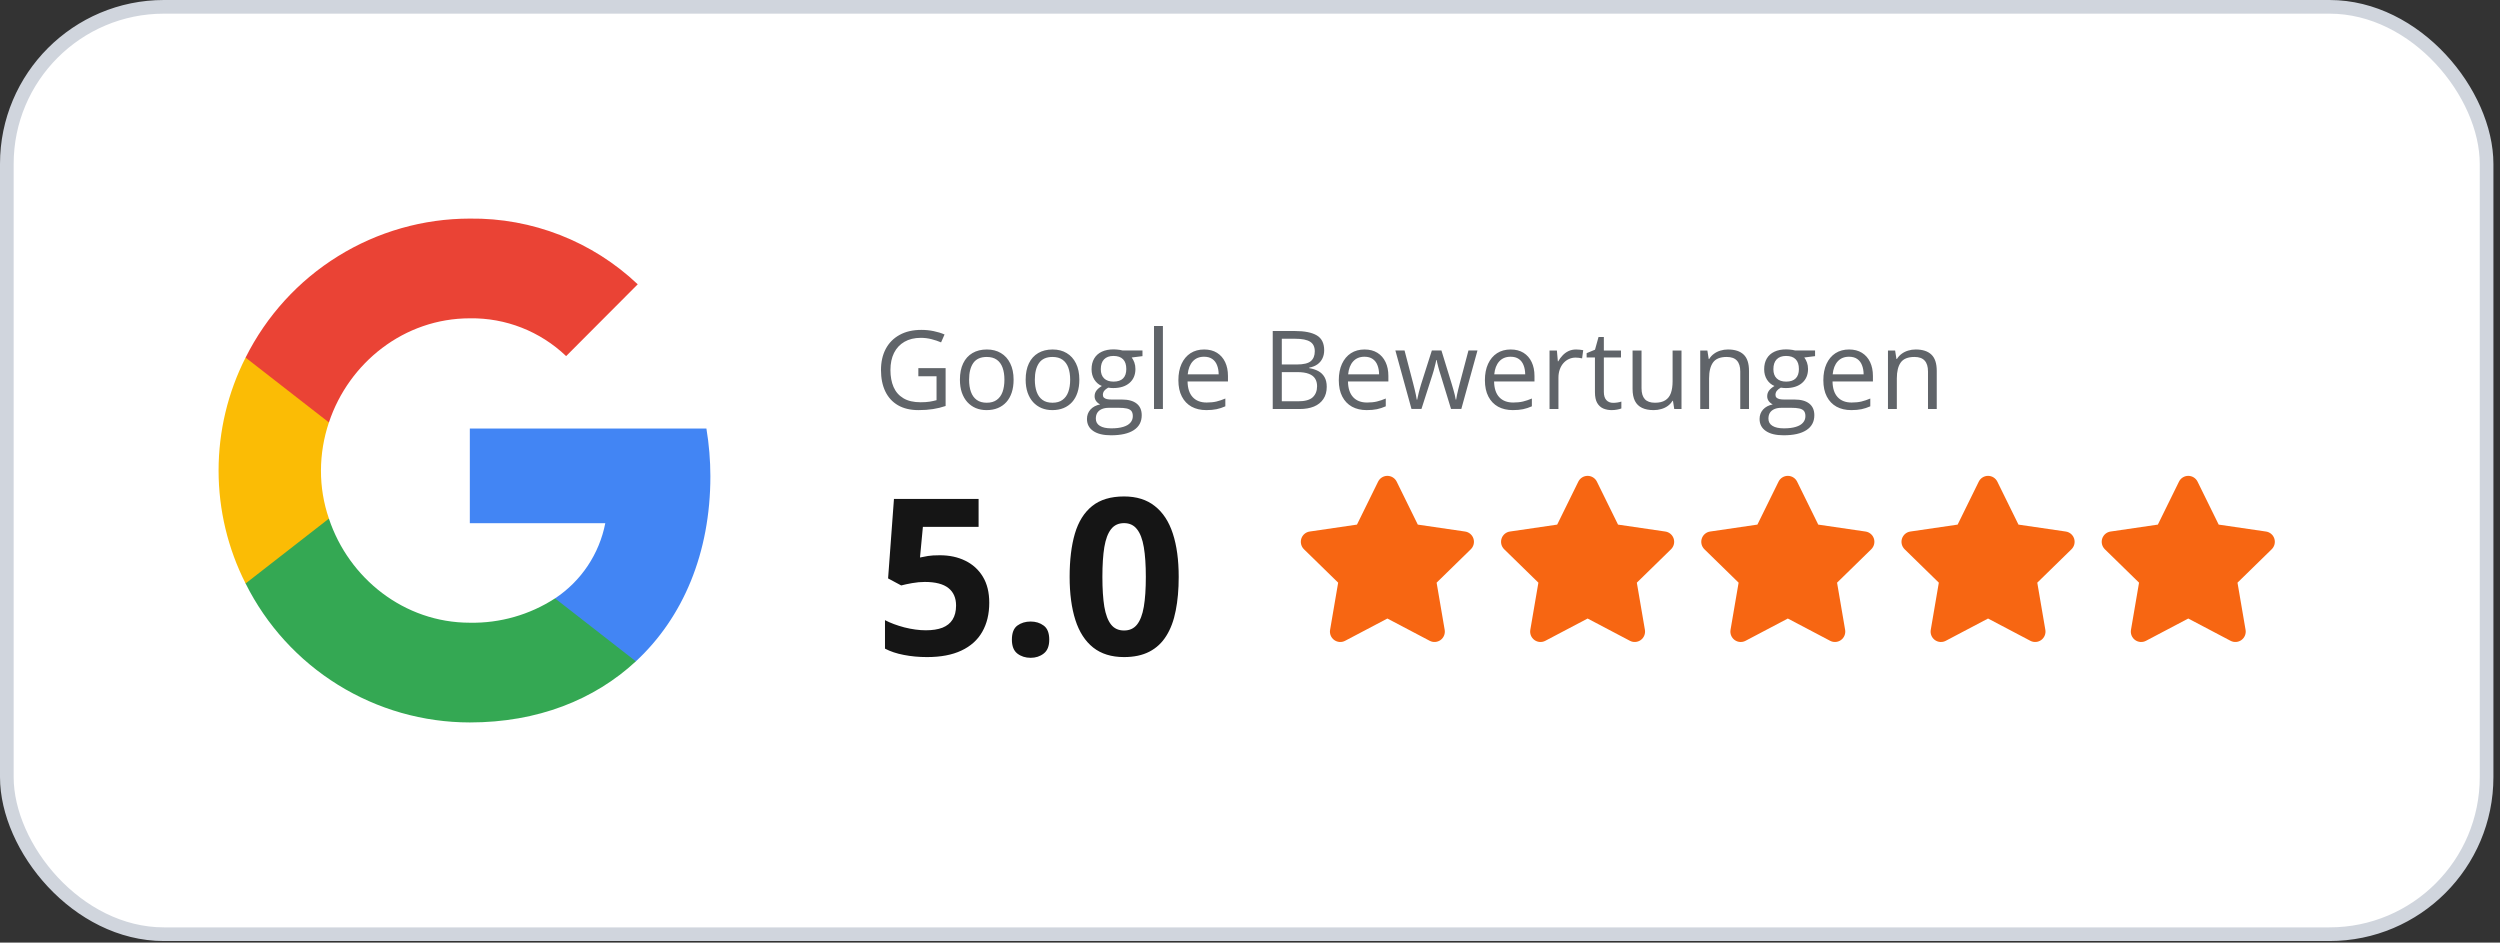 <svg width="183" height="69" viewBox="0 0 183 69" fill="none" xmlns="http://www.w3.org/2000/svg">
<rect x="0" y="0" width="183" height="69" fill="#333333" stroke="none"/>
<rect x="0.5" y="0.5" width="181.518" height="67.883" rx="11.5" fill="white"/>
<rect x="0.5" y="0.5" width="181.518" height="67.883" rx="11.5" stroke="#D0D5DD"/>
<path d="M52 34.857C51.998 33.688 51.901 32.522 51.709 31.369H34.391V38.299H44.307C44.089 39.415 43.651 40.477 43.02 41.421C42.388 42.366 41.575 43.175 40.629 43.801V48.411H46.544C50.008 45.199 52 40.467 52 34.857Z" fill="#4285F4"/>
<path d="M34.391 52.883C39.356 52.883 43.51 51.223 46.544 48.411L40.628 43.801C38.773 45.005 36.6 45.626 34.391 45.583C29.594 45.583 25.532 42.341 24.076 37.961H17.977V42.71C19.502 45.766 21.845 48.336 24.744 50.132C27.643 51.929 30.983 52.881 34.391 52.883Z" fill="#34A853"/>
<path d="M24.076 37.962C23.687 36.829 23.491 35.64 23.494 34.442C23.498 33.245 23.695 32.057 24.076 30.923V26.175H17.977C16.677 28.736 16 31.569 16 34.442C16 37.316 16.677 40.149 17.977 42.71L24.076 37.962Z" fill="#FBBC05"/>
<path d="M34.391 23.301C37.012 23.259 39.544 24.252 41.441 26.067L46.682 20.811C43.363 17.669 38.955 15.944 34.391 16.001C30.983 16.003 27.642 16.956 24.744 18.753C21.845 20.549 19.502 23.12 17.977 26.176L24.077 30.923C25.532 26.543 29.595 23.301 34.391 23.301Z" fill="#EA4335"/>
<path d="M100.877 35.256L99.33 38.401L95.869 38.908C95.729 38.928 95.597 38.987 95.489 39.079C95.381 39.17 95.301 39.291 95.257 39.425C95.214 39.56 95.209 39.705 95.243 39.842C95.276 39.98 95.348 40.105 95.449 40.205L97.953 42.651L97.362 46.107C97.338 46.246 97.354 46.39 97.407 46.521C97.46 46.652 97.549 46.766 97.664 46.849C97.778 46.932 97.913 46.982 98.054 46.992C98.195 47.002 98.336 46.973 98.461 46.907L101.557 45.276L104.654 46.907C104.779 46.973 104.92 47.002 105.06 46.991C105.201 46.981 105.336 46.931 105.45 46.848C105.564 46.765 105.653 46.651 105.706 46.52C105.759 46.389 105.775 46.246 105.751 46.107L105.16 42.651L107.664 40.205C107.765 40.105 107.837 39.98 107.871 39.842C107.905 39.705 107.9 39.56 107.856 39.425C107.813 39.291 107.732 39.17 107.624 39.079C107.516 38.987 107.385 38.928 107.245 38.908L103.783 38.401L102.237 35.256C102.174 35.129 102.077 35.022 101.957 34.947C101.837 34.872 101.698 34.833 101.557 34.833C101.415 34.833 101.277 34.872 101.157 34.947C101.036 35.022 100.94 35.129 100.877 35.256Z" fill="#F76612"/>
<path d="M115.533 35.256L113.986 38.401L110.525 38.908C110.385 38.928 110.254 38.987 110.146 39.079C110.038 39.17 109.957 39.291 109.914 39.425C109.87 39.56 109.865 39.705 109.899 39.842C109.933 39.98 110.004 40.105 110.106 40.205L112.61 42.651L112.018 46.107C111.994 46.246 112.01 46.39 112.063 46.521C112.117 46.652 112.205 46.766 112.32 46.849C112.434 46.932 112.569 46.982 112.71 46.992C112.851 47.002 112.992 46.973 113.117 46.907L116.214 45.276L119.31 46.907C119.435 46.973 119.576 47.002 119.716 46.991C119.857 46.981 119.992 46.931 120.106 46.848C120.22 46.765 120.309 46.651 120.362 46.52C120.415 46.389 120.431 46.246 120.408 46.107L119.816 42.651L122.32 40.205C122.422 40.105 122.493 39.98 122.527 39.842C122.561 39.705 122.556 39.56 122.512 39.425C122.469 39.291 122.388 39.17 122.28 39.079C122.172 38.987 122.041 38.928 121.901 38.908L118.44 38.401L116.893 35.256C116.83 35.129 116.733 35.022 116.613 34.947C116.493 34.872 116.354 34.833 116.213 34.833C116.072 34.833 115.933 34.872 115.813 34.947C115.693 35.022 115.596 35.129 115.533 35.256Z" fill="#F76612"/>
<path d="M130.189 35.256L128.642 38.401L125.181 38.908C125.041 38.928 124.91 38.987 124.802 39.079C124.694 39.17 124.613 39.291 124.57 39.425C124.526 39.56 124.521 39.705 124.555 39.842C124.589 39.98 124.66 40.105 124.762 40.205L127.266 42.651L126.674 46.107C126.651 46.246 126.666 46.39 126.72 46.521C126.773 46.652 126.862 46.766 126.976 46.849C127.09 46.932 127.226 46.982 127.366 46.992C127.507 47.002 127.648 46.973 127.773 46.907L130.87 45.276L133.966 46.907C134.091 46.973 134.232 47.002 134.373 46.991C134.513 46.981 134.648 46.931 134.762 46.848C134.876 46.765 134.965 46.651 135.018 46.52C135.071 46.389 135.087 46.246 135.064 46.107L134.473 42.651L136.977 40.205C137.078 40.105 137.149 39.98 137.183 39.842C137.217 39.705 137.212 39.56 137.169 39.425C137.125 39.291 137.045 39.17 136.936 39.079C136.828 38.987 136.697 38.928 136.557 38.908L133.096 38.401L131.549 35.256C131.486 35.129 131.389 35.022 131.269 34.947C131.149 34.872 131.011 34.833 130.869 34.833C130.728 34.833 130.589 34.872 130.469 34.947C130.349 35.022 130.252 35.129 130.189 35.256Z" fill="#F76612"/>
<path d="M144.845 35.256L143.299 38.401L139.837 38.908C139.697 38.928 139.566 38.987 139.458 39.079C139.35 39.17 139.27 39.291 139.226 39.425C139.182 39.56 139.177 39.705 139.211 39.842C139.245 39.98 139.317 40.105 139.418 40.205L141.922 42.651L141.331 46.107C141.307 46.246 141.322 46.39 141.376 46.521C141.429 46.652 141.518 46.766 141.632 46.849C141.746 46.932 141.882 46.982 142.023 46.992C142.164 47.002 142.305 46.973 142.43 46.907L145.526 45.276L148.622 46.907C148.747 46.973 148.888 47.002 149.029 46.991C149.169 46.981 149.304 46.931 149.418 46.848C149.532 46.765 149.621 46.651 149.674 46.52C149.728 46.389 149.743 46.246 149.72 46.107L149.129 42.651L151.633 40.205C151.734 40.105 151.806 39.98 151.84 39.842C151.873 39.705 151.868 39.56 151.825 39.425C151.781 39.291 151.701 39.17 151.593 39.079C151.485 38.987 151.353 38.928 151.213 38.908L147.752 38.401L146.205 35.256C146.142 35.129 146.046 35.022 145.925 34.947C145.805 34.872 145.667 34.833 145.525 34.833C145.384 34.833 145.245 34.872 145.125 34.947C145.005 35.022 144.908 35.129 144.845 35.256Z" fill="#F76612"/>
<path d="M159.502 35.256L157.955 38.401L154.493 38.908C154.354 38.928 154.222 38.987 154.114 39.079C154.006 39.17 153.926 39.291 153.882 39.425C153.838 39.56 153.833 39.705 153.867 39.842C153.901 39.98 153.973 40.105 154.074 40.205L156.578 42.651L155.987 46.107C155.963 46.246 155.979 46.39 156.032 46.521C156.085 46.652 156.174 46.766 156.288 46.849C156.403 46.932 156.538 46.982 156.679 46.992C156.82 47.002 156.961 46.973 157.086 46.907L160.182 45.276L163.278 46.907C163.404 46.973 163.544 47.002 163.685 46.991C163.826 46.981 163.961 46.931 164.075 46.848C164.189 46.765 164.277 46.651 164.331 46.52C164.384 46.389 164.4 46.246 164.376 46.107L163.785 42.651L166.289 40.205C166.39 40.105 166.462 39.98 166.496 39.842C166.53 39.705 166.524 39.56 166.481 39.425C166.437 39.291 166.357 39.17 166.249 39.079C166.141 38.987 166.009 38.928 165.869 38.908L162.408 38.401L160.861 35.256C160.799 35.129 160.702 35.022 160.582 34.947C160.461 34.872 160.323 34.833 160.181 34.833C160.04 34.833 159.901 34.872 159.781 34.947C159.661 35.022 159.564 35.129 159.502 35.256Z" fill="#F76612"/>
<path d="M67.223 26.949H69.219V29.719C68.919 29.82 68.611 29.896 68.293 29.945C67.978 29.995 67.625 30.02 67.234 30.02C66.641 30.02 66.139 29.901 65.731 29.664C65.324 29.427 65.016 29.09 64.805 28.652C64.594 28.212 64.488 27.69 64.488 27.086C64.488 26.495 64.604 25.979 64.836 25.539C65.07 25.099 65.408 24.758 65.848 24.516C66.29 24.271 66.822 24.148 67.441 24.148C67.759 24.148 68.06 24.178 68.344 24.238C68.63 24.296 68.896 24.378 69.141 24.484L68.887 25.062C68.676 24.971 68.443 24.893 68.188 24.828C67.935 24.763 67.673 24.73 67.402 24.73C66.936 24.73 66.537 24.827 66.203 25.02C65.872 25.212 65.618 25.484 65.441 25.836C65.267 26.188 65.18 26.604 65.18 27.086C65.18 27.562 65.257 27.978 65.41 28.332C65.564 28.684 65.803 28.957 66.129 29.152C66.454 29.348 66.874 29.445 67.387 29.445C67.644 29.445 67.866 29.431 68.051 29.402C68.236 29.371 68.404 29.335 68.555 29.293V27.543H67.223V26.949ZM74.195 27.793C74.195 28.145 74.15 28.458 74.059 28.734C73.967 29.01 73.836 29.244 73.664 29.434C73.492 29.624 73.284 29.77 73.039 29.871C72.797 29.97 72.522 30.02 72.215 30.02C71.928 30.02 71.665 29.97 71.426 29.871C71.189 29.77 70.983 29.624 70.809 29.434C70.637 29.244 70.503 29.01 70.406 28.734C70.312 28.458 70.266 28.145 70.266 27.793C70.266 27.324 70.345 26.926 70.504 26.598C70.663 26.267 70.889 26.016 71.184 25.844C71.481 25.669 71.833 25.582 72.242 25.582C72.633 25.582 72.974 25.669 73.266 25.844C73.56 26.018 73.788 26.271 73.949 26.602C74.113 26.93 74.195 27.327 74.195 27.793ZM70.938 27.793C70.938 28.137 70.983 28.435 71.074 28.688C71.165 28.94 71.306 29.135 71.496 29.273C71.686 29.412 71.931 29.48 72.231 29.48C72.527 29.48 72.771 29.412 72.961 29.273C73.154 29.135 73.296 28.94 73.387 28.688C73.478 28.435 73.523 28.137 73.523 27.793C73.523 27.452 73.478 27.158 73.387 26.91C73.296 26.66 73.155 26.467 72.965 26.332C72.775 26.197 72.529 26.129 72.227 26.129C71.781 26.129 71.454 26.276 71.246 26.57C71.04 26.865 70.938 27.272 70.938 27.793ZM79.008 27.793C79.008 28.145 78.962 28.458 78.871 28.734C78.78 29.01 78.648 29.244 78.477 29.434C78.305 29.624 78.096 29.77 77.852 29.871C77.609 29.97 77.335 30.02 77.027 30.02C76.741 30.02 76.478 29.97 76.238 29.871C76.001 29.77 75.796 29.624 75.621 29.434C75.449 29.244 75.315 29.01 75.219 28.734C75.125 28.458 75.078 28.145 75.078 27.793C75.078 27.324 75.158 26.926 75.316 26.598C75.475 26.267 75.702 26.016 75.996 25.844C76.293 25.669 76.646 25.582 77.055 25.582C77.445 25.582 77.787 25.669 78.078 25.844C78.372 26.018 78.6 26.271 78.762 26.602C78.926 26.93 79.008 27.327 79.008 27.793ZM75.75 27.793C75.75 28.137 75.796 28.435 75.887 28.688C75.978 28.94 76.118 29.135 76.309 29.273C76.499 29.412 76.743 29.48 77.043 29.48C77.34 29.48 77.583 29.412 77.773 29.273C77.966 29.135 78.108 28.94 78.199 28.688C78.29 28.435 78.336 28.137 78.336 27.793C78.336 27.452 78.29 27.158 78.199 26.91C78.108 26.66 77.967 26.467 77.777 26.332C77.587 26.197 77.341 26.129 77.039 26.129C76.594 26.129 76.267 26.276 76.059 26.57C75.853 26.865 75.75 27.272 75.75 27.793ZM81.324 31.863C80.762 31.863 80.328 31.758 80.023 31.547C79.719 31.338 79.566 31.046 79.566 30.668C79.566 30.4 79.651 30.171 79.82 29.98C79.992 29.79 80.229 29.664 80.531 29.602C80.419 29.549 80.323 29.471 80.242 29.367C80.164 29.263 80.125 29.143 80.125 29.008C80.125 28.852 80.168 28.715 80.254 28.598C80.342 28.478 80.477 28.363 80.656 28.254C80.432 28.163 80.25 28.009 80.109 27.793C79.971 27.574 79.902 27.32 79.902 27.031C79.902 26.724 79.966 26.462 80.094 26.246C80.221 26.027 80.406 25.861 80.648 25.746C80.891 25.631 81.184 25.574 81.527 25.574C81.603 25.574 81.678 25.578 81.754 25.586C81.832 25.591 81.906 25.6 81.977 25.613C82.047 25.624 82.108 25.637 82.16 25.652H83.629V26.07L82.84 26.168C82.918 26.27 82.983 26.392 83.035 26.535C83.087 26.678 83.113 26.837 83.113 27.012C83.113 27.439 82.969 27.779 82.68 28.031C82.391 28.281 81.993 28.406 81.488 28.406C81.368 28.406 81.246 28.396 81.121 28.375C80.993 28.445 80.896 28.523 80.828 28.609C80.763 28.695 80.731 28.794 80.731 28.906C80.731 28.99 80.755 29.056 80.805 29.105C80.857 29.155 80.931 29.191 81.027 29.215C81.124 29.236 81.24 29.246 81.375 29.246H82.129C82.595 29.246 82.952 29.344 83.199 29.539C83.449 29.734 83.574 30.02 83.574 30.395C83.574 30.869 83.382 31.232 82.996 31.484C82.611 31.737 82.053 31.863 81.324 31.863ZM81.344 31.355C81.698 31.355 81.991 31.319 82.223 31.246C82.457 31.176 82.632 31.073 82.746 30.938C82.863 30.805 82.922 30.646 82.922 30.461C82.922 30.289 82.883 30.159 82.805 30.07C82.727 29.984 82.612 29.927 82.461 29.898C82.31 29.867 82.125 29.852 81.906 29.852H81.164C80.971 29.852 80.803 29.881 80.66 29.941C80.517 30.001 80.406 30.09 80.328 30.207C80.253 30.324 80.215 30.47 80.215 30.645C80.215 30.876 80.312 31.052 80.508 31.172C80.703 31.294 80.982 31.355 81.344 31.355ZM81.512 27.934C81.822 27.934 82.055 27.855 82.211 27.699C82.367 27.543 82.445 27.315 82.445 27.016C82.445 26.695 82.366 26.456 82.207 26.297C82.048 26.135 81.814 26.055 81.504 26.055C81.207 26.055 80.978 26.138 80.816 26.305C80.658 26.469 80.578 26.71 80.578 27.027C80.578 27.319 80.659 27.543 80.82 27.699C80.982 27.855 81.212 27.934 81.512 27.934ZM85.125 29.941H84.473V23.863H85.125V29.941ZM88.144 25.582C88.509 25.582 88.822 25.663 89.082 25.824C89.342 25.986 89.542 26.212 89.68 26.504C89.818 26.793 89.887 27.131 89.887 27.52V27.922H86.93C86.938 28.424 87.062 28.807 87.305 29.07C87.547 29.333 87.888 29.465 88.328 29.465C88.599 29.465 88.838 29.44 89.047 29.391C89.255 29.341 89.471 29.268 89.695 29.172V29.742C89.479 29.838 89.264 29.909 89.051 29.953C88.84 29.997 88.59 30.02 88.301 30.02C87.889 30.02 87.53 29.936 87.223 29.77C86.918 29.6 86.681 29.353 86.512 29.027C86.342 28.702 86.258 28.303 86.258 27.832C86.258 27.371 86.335 26.973 86.488 26.637C86.644 26.298 86.863 26.038 87.144 25.855C87.428 25.673 87.762 25.582 88.144 25.582ZM88.137 26.113C87.79 26.113 87.514 26.227 87.309 26.453C87.103 26.68 86.981 26.996 86.941 27.402H89.207C89.204 27.147 89.164 26.923 89.086 26.73C89.01 26.535 88.894 26.384 88.738 26.277C88.582 26.168 88.382 26.113 88.137 26.113ZM93.164 24.23H94.781C95.495 24.23 96.031 24.337 96.391 24.551C96.75 24.764 96.93 25.128 96.93 25.641C96.93 25.862 96.887 26.061 96.801 26.238C96.717 26.413 96.595 26.557 96.434 26.672C96.272 26.787 96.073 26.866 95.836 26.91V26.949C96.086 26.988 96.307 27.06 96.5 27.164C96.693 27.268 96.844 27.414 96.953 27.602C97.062 27.789 97.117 28.027 97.117 28.316C97.117 28.668 97.035 28.965 96.871 29.207C96.71 29.449 96.481 29.633 96.184 29.758C95.887 29.88 95.535 29.941 95.129 29.941H93.164V24.23ZM93.828 26.68H94.922C95.419 26.68 95.763 26.598 95.953 26.434C96.146 26.27 96.242 26.03 96.242 25.715C96.242 25.389 96.128 25.155 95.898 25.012C95.672 24.869 95.31 24.797 94.812 24.797H93.828V26.68ZM93.828 27.238V29.375H95.016C95.523 29.375 95.883 29.276 96.094 29.078C96.305 28.878 96.41 28.608 96.41 28.27C96.41 28.053 96.362 27.869 96.266 27.715C96.172 27.561 96.018 27.444 95.805 27.363C95.594 27.28 95.311 27.238 94.957 27.238H93.828ZM99.887 25.582C100.251 25.582 100.564 25.663 100.824 25.824C101.085 25.986 101.284 26.212 101.422 26.504C101.56 26.793 101.629 27.131 101.629 27.52V27.922H98.672C98.68 28.424 98.805 28.807 99.047 29.07C99.289 29.333 99.63 29.465 100.07 29.465C100.341 29.465 100.581 29.44 100.789 29.391C100.997 29.341 101.214 29.268 101.438 29.172V29.742C101.221 29.838 101.007 29.909 100.793 29.953C100.582 29.997 100.332 30.02 100.043 30.02C99.632 30.02 99.272 29.936 98.965 29.77C98.66 29.6 98.423 29.353 98.254 29.027C98.085 28.702 98 28.303 98 27.832C98 27.371 98.077 26.973 98.231 26.637C98.387 26.298 98.606 26.038 98.887 25.855C99.171 25.673 99.504 25.582 99.887 25.582ZM99.879 26.113C99.533 26.113 99.257 26.227 99.051 26.453C98.845 26.68 98.723 26.996 98.684 27.402H100.949C100.947 27.147 100.906 26.923 100.828 26.73C100.753 26.535 100.637 26.384 100.48 26.277C100.324 26.168 100.124 26.113 99.879 26.113ZM106.215 29.934L105.453 27.441C105.419 27.335 105.387 27.23 105.355 27.129C105.327 27.025 105.299 26.926 105.273 26.832C105.25 26.736 105.228 26.647 105.207 26.566C105.189 26.483 105.173 26.412 105.16 26.352H105.133C105.122 26.412 105.108 26.483 105.09 26.566C105.072 26.647 105.049 26.736 105.023 26.832C105 26.928 104.974 27.03 104.945 27.137C104.917 27.241 104.884 27.346 104.848 27.453L104.051 29.934H103.32L102.141 25.652H102.812L103.43 28.016C103.471 28.172 103.51 28.327 103.547 28.48C103.586 28.631 103.618 28.775 103.645 28.91C103.673 29.043 103.694 29.159 103.707 29.258H103.738C103.754 29.193 103.771 29.115 103.789 29.023C103.81 28.932 103.832 28.836 103.855 28.734C103.882 28.63 103.909 28.527 103.938 28.426C103.966 28.322 103.995 28.224 104.023 28.133L104.812 25.652H105.512L106.273 28.129C106.312 28.254 106.35 28.384 106.387 28.52C106.426 28.655 106.461 28.787 106.492 28.914C106.523 29.039 106.546 29.151 106.559 29.25H106.59C106.6 29.162 106.62 29.052 106.648 28.922C106.677 28.792 106.71 28.648 106.746 28.492C106.785 28.336 106.826 28.177 106.867 28.016L107.492 25.652H108.152L106.969 29.934H106.215ZM110.582 25.582C110.947 25.582 111.259 25.663 111.52 25.824C111.78 25.986 111.979 26.212 112.117 26.504C112.255 26.793 112.324 27.131 112.324 27.52V27.922H109.367C109.375 28.424 109.5 28.807 109.742 29.07C109.984 29.333 110.326 29.465 110.766 29.465C111.036 29.465 111.276 29.44 111.484 29.391C111.693 29.341 111.909 29.268 112.133 29.172V29.742C111.917 29.838 111.702 29.909 111.488 29.953C111.277 29.997 111.027 30.02 110.738 30.02C110.327 30.02 109.967 29.936 109.66 29.77C109.355 29.6 109.118 29.353 108.949 29.027C108.78 28.702 108.695 28.303 108.695 27.832C108.695 27.371 108.772 26.973 108.926 26.637C109.082 26.298 109.301 26.038 109.582 25.855C109.866 25.673 110.199 25.582 110.582 25.582ZM110.574 26.113C110.228 26.113 109.952 26.227 109.746 26.453C109.54 26.68 109.418 26.996 109.379 27.402H111.645C111.642 27.147 111.602 26.923 111.523 26.73C111.448 26.535 111.332 26.384 111.176 26.277C111.02 26.168 110.819 26.113 110.574 26.113ZM115.371 25.582C115.457 25.582 115.547 25.587 115.641 25.598C115.734 25.605 115.818 25.617 115.891 25.633L115.809 26.234C115.738 26.216 115.66 26.202 115.574 26.191C115.488 26.181 115.408 26.176 115.332 26.176C115.16 26.176 114.997 26.211 114.844 26.281C114.693 26.349 114.56 26.448 114.445 26.578C114.331 26.706 114.241 26.861 114.176 27.043C114.111 27.223 114.078 27.423 114.078 27.645V29.941H113.426V25.66H113.965L114.035 26.449H114.062C114.151 26.29 114.258 26.146 114.383 26.016C114.508 25.883 114.652 25.777 114.816 25.699C114.983 25.621 115.168 25.582 115.371 25.582ZM118.082 29.488C118.189 29.488 118.298 29.479 118.41 29.461C118.522 29.443 118.613 29.421 118.684 29.395V29.898C118.608 29.932 118.503 29.961 118.367 29.984C118.234 30.008 118.104 30.02 117.977 30.02C117.75 30.02 117.544 29.98 117.359 29.902C117.174 29.822 117.026 29.686 116.914 29.496C116.805 29.306 116.75 29.043 116.75 28.707V26.168H116.141V25.852L116.754 25.598L117.012 24.668H117.402V25.66H118.656V26.168H117.402V28.688C117.402 28.956 117.464 29.156 117.586 29.289C117.711 29.422 117.876 29.488 118.082 29.488ZM123.086 25.66V29.941H122.555L122.461 29.34H122.426C122.337 29.488 122.223 29.613 122.082 29.715C121.941 29.816 121.783 29.892 121.605 29.941C121.431 29.994 121.245 30.02 121.047 30.02C120.708 30.02 120.424 29.965 120.195 29.855C119.966 29.746 119.793 29.577 119.676 29.348C119.561 29.119 119.504 28.824 119.504 28.465V25.66H120.16V28.418C120.16 28.775 120.241 29.042 120.402 29.219C120.564 29.393 120.81 29.48 121.141 29.48C121.458 29.48 121.711 29.421 121.898 29.301C122.089 29.181 122.225 29.005 122.309 28.773C122.392 28.539 122.434 28.253 122.434 27.914V25.66H123.086ZM126.484 25.582C126.992 25.582 127.376 25.707 127.637 25.957C127.897 26.204 128.027 26.603 128.027 27.152V29.941H127.387V27.195C127.387 26.838 127.305 26.572 127.141 26.395C126.979 26.217 126.73 26.129 126.395 26.129C125.921 26.129 125.587 26.263 125.395 26.531C125.202 26.799 125.105 27.189 125.105 27.699V29.941H124.457V25.66H124.98L125.078 26.277H125.113C125.204 26.126 125.32 26 125.461 25.898C125.602 25.794 125.759 25.716 125.934 25.664C126.108 25.609 126.292 25.582 126.484 25.582ZM130.559 31.863C129.996 31.863 129.562 31.758 129.258 31.547C128.953 31.338 128.801 31.046 128.801 30.668C128.801 30.4 128.885 30.171 129.055 29.98C129.227 29.79 129.464 29.664 129.766 29.602C129.654 29.549 129.557 29.471 129.477 29.367C129.398 29.263 129.359 29.143 129.359 29.008C129.359 28.852 129.402 28.715 129.488 28.598C129.577 28.478 129.711 28.363 129.891 28.254C129.667 28.163 129.484 28.009 129.344 27.793C129.206 27.574 129.137 27.32 129.137 27.031C129.137 26.724 129.201 26.462 129.328 26.246C129.456 26.027 129.641 25.861 129.883 25.746C130.125 25.631 130.418 25.574 130.762 25.574C130.837 25.574 130.913 25.578 130.988 25.586C131.066 25.591 131.141 25.6 131.211 25.613C131.281 25.624 131.342 25.637 131.395 25.652H132.863V26.07L132.074 26.168C132.152 26.27 132.217 26.392 132.27 26.535C132.322 26.678 132.348 26.837 132.348 27.012C132.348 27.439 132.203 27.779 131.914 28.031C131.625 28.281 131.228 28.406 130.723 28.406C130.603 28.406 130.48 28.396 130.355 28.375C130.228 28.445 130.13 28.523 130.062 28.609C129.997 28.695 129.965 28.794 129.965 28.906C129.965 28.99 129.99 29.056 130.039 29.105C130.091 29.155 130.165 29.191 130.262 29.215C130.358 29.236 130.474 29.246 130.609 29.246H131.363C131.829 29.246 132.186 29.344 132.434 29.539C132.684 29.734 132.809 30.02 132.809 30.395C132.809 30.869 132.616 31.232 132.23 31.484C131.845 31.737 131.288 31.863 130.559 31.863ZM130.578 31.355C130.932 31.355 131.225 31.319 131.457 31.246C131.691 31.176 131.866 31.073 131.98 30.938C132.098 30.805 132.156 30.646 132.156 30.461C132.156 30.289 132.117 30.159 132.039 30.07C131.961 29.984 131.846 29.927 131.695 29.898C131.544 29.867 131.359 29.852 131.141 29.852H130.398C130.206 29.852 130.038 29.881 129.895 29.941C129.751 30.001 129.641 30.09 129.562 30.207C129.487 30.324 129.449 30.47 129.449 30.645C129.449 30.876 129.547 31.052 129.742 31.172C129.938 31.294 130.216 31.355 130.578 31.355ZM130.746 27.934C131.056 27.934 131.289 27.855 131.445 27.699C131.602 27.543 131.68 27.315 131.68 27.016C131.68 26.695 131.6 26.456 131.441 26.297C131.283 26.135 131.048 26.055 130.738 26.055C130.441 26.055 130.212 26.138 130.051 26.305C129.892 26.469 129.812 26.71 129.812 27.027C129.812 27.319 129.893 27.543 130.055 27.699C130.216 27.855 130.447 27.934 130.746 27.934ZM135.355 25.582C135.72 25.582 136.033 25.663 136.293 25.824C136.553 25.986 136.753 26.212 136.891 26.504C137.029 26.793 137.098 27.131 137.098 27.52V27.922H134.141C134.148 28.424 134.273 28.807 134.516 29.07C134.758 29.333 135.099 29.465 135.539 29.465C135.81 29.465 136.049 29.44 136.258 29.391C136.466 29.341 136.682 29.268 136.906 29.172V29.742C136.69 29.838 136.475 29.909 136.262 29.953C136.051 29.997 135.801 30.02 135.512 30.02C135.1 30.02 134.741 29.936 134.434 29.77C134.129 29.6 133.892 29.353 133.723 29.027C133.553 28.702 133.469 28.303 133.469 27.832C133.469 27.371 133.546 26.973 133.699 26.637C133.855 26.298 134.074 26.038 134.355 25.855C134.639 25.673 134.973 25.582 135.355 25.582ZM135.348 26.113C135.001 26.113 134.725 26.227 134.52 26.453C134.314 26.68 134.191 26.996 134.152 27.402H136.418C136.415 27.147 136.375 26.923 136.297 26.73C136.221 26.535 136.105 26.384 135.949 26.277C135.793 26.168 135.592 26.113 135.348 26.113ZM140.227 25.582C140.734 25.582 141.118 25.707 141.379 25.957C141.639 26.204 141.77 26.603 141.77 27.152V29.941H141.129V27.195C141.129 26.838 141.047 26.572 140.883 26.395C140.721 26.217 140.473 26.129 140.137 26.129C139.663 26.129 139.329 26.263 139.137 26.531C138.944 26.799 138.848 27.189 138.848 27.699V29.941H138.199V25.66H138.723L138.82 26.277H138.855C138.947 26.126 139.062 26 139.203 25.898C139.344 25.794 139.501 25.716 139.676 25.664C139.85 25.609 140.034 25.582 140.227 25.582Z" fill="#606469"/>
<path d="M68.797 40.645C69.495 40.645 70.115 40.777 70.656 41.043C71.203 41.309 71.633 41.699 71.945 42.215C72.258 42.73 72.414 43.366 72.414 44.121C72.414 44.944 72.242 45.655 71.898 46.254C71.56 46.848 71.052 47.303 70.375 47.621C69.703 47.939 68.865 48.098 67.859 48.098C67.26 48.098 66.695 48.046 66.164 47.941C65.638 47.842 65.177 47.689 64.781 47.48V45.395C65.177 45.603 65.651 45.78 66.203 45.926C66.76 46.066 67.284 46.137 67.773 46.137C68.253 46.137 68.656 46.074 68.984 45.949C69.312 45.819 69.56 45.621 69.727 45.355C69.898 45.085 69.984 44.741 69.984 44.324C69.984 43.767 69.797 43.34 69.422 43.043C69.047 42.746 68.471 42.598 67.695 42.598C67.398 42.598 67.088 42.626 66.766 42.684C66.448 42.741 66.182 42.798 65.969 42.855L65.008 42.34L65.438 36.52H71.633V38.566H67.555L67.344 40.809C67.521 40.772 67.713 40.736 67.922 40.699C68.13 40.663 68.422 40.645 68.797 40.645ZM74.07 46.824C74.07 46.335 74.203 45.991 74.469 45.793C74.74 45.595 75.065 45.496 75.445 45.496C75.815 45.496 76.133 45.595 76.398 45.793C76.669 45.991 76.805 46.335 76.805 46.824C76.805 47.293 76.669 47.632 76.398 47.84C76.133 48.048 75.815 48.152 75.445 48.152C75.065 48.152 74.74 48.048 74.469 47.84C74.203 47.632 74.07 47.293 74.07 46.824ZM86.281 42.23C86.281 43.152 86.208 43.975 86.062 44.699C85.922 45.423 85.693 46.038 85.375 46.543C85.062 47.048 84.651 47.434 84.141 47.699C83.63 47.965 83.01 48.098 82.281 48.098C81.365 48.098 80.612 47.866 80.023 47.402C79.435 46.934 79 46.262 78.719 45.387C78.438 44.507 78.297 43.454 78.297 42.23C78.297 40.996 78.424 39.941 78.68 39.066C78.94 38.186 79.362 37.512 79.945 37.043C80.529 36.574 81.307 36.34 82.281 36.34C83.193 36.34 83.943 36.574 84.531 37.043C85.125 37.507 85.565 38.178 85.852 39.059C86.138 39.934 86.281 40.991 86.281 42.23ZM80.695 42.23C80.695 43.1 80.742 43.827 80.836 44.41C80.935 44.988 81.099 45.423 81.328 45.715C81.557 46.007 81.875 46.152 82.281 46.152C82.682 46.152 82.997 46.009 83.227 45.723C83.461 45.431 83.628 44.996 83.727 44.418C83.826 43.835 83.875 43.105 83.875 42.23C83.875 41.361 83.826 40.634 83.727 40.051C83.628 39.467 83.461 39.03 83.227 38.738C82.997 38.441 82.682 38.293 82.281 38.293C81.875 38.293 81.557 38.441 81.328 38.738C81.099 39.03 80.935 39.467 80.836 40.051C80.742 40.634 80.695 41.361 80.695 42.23Z" fill="#151515"/>
</svg>
